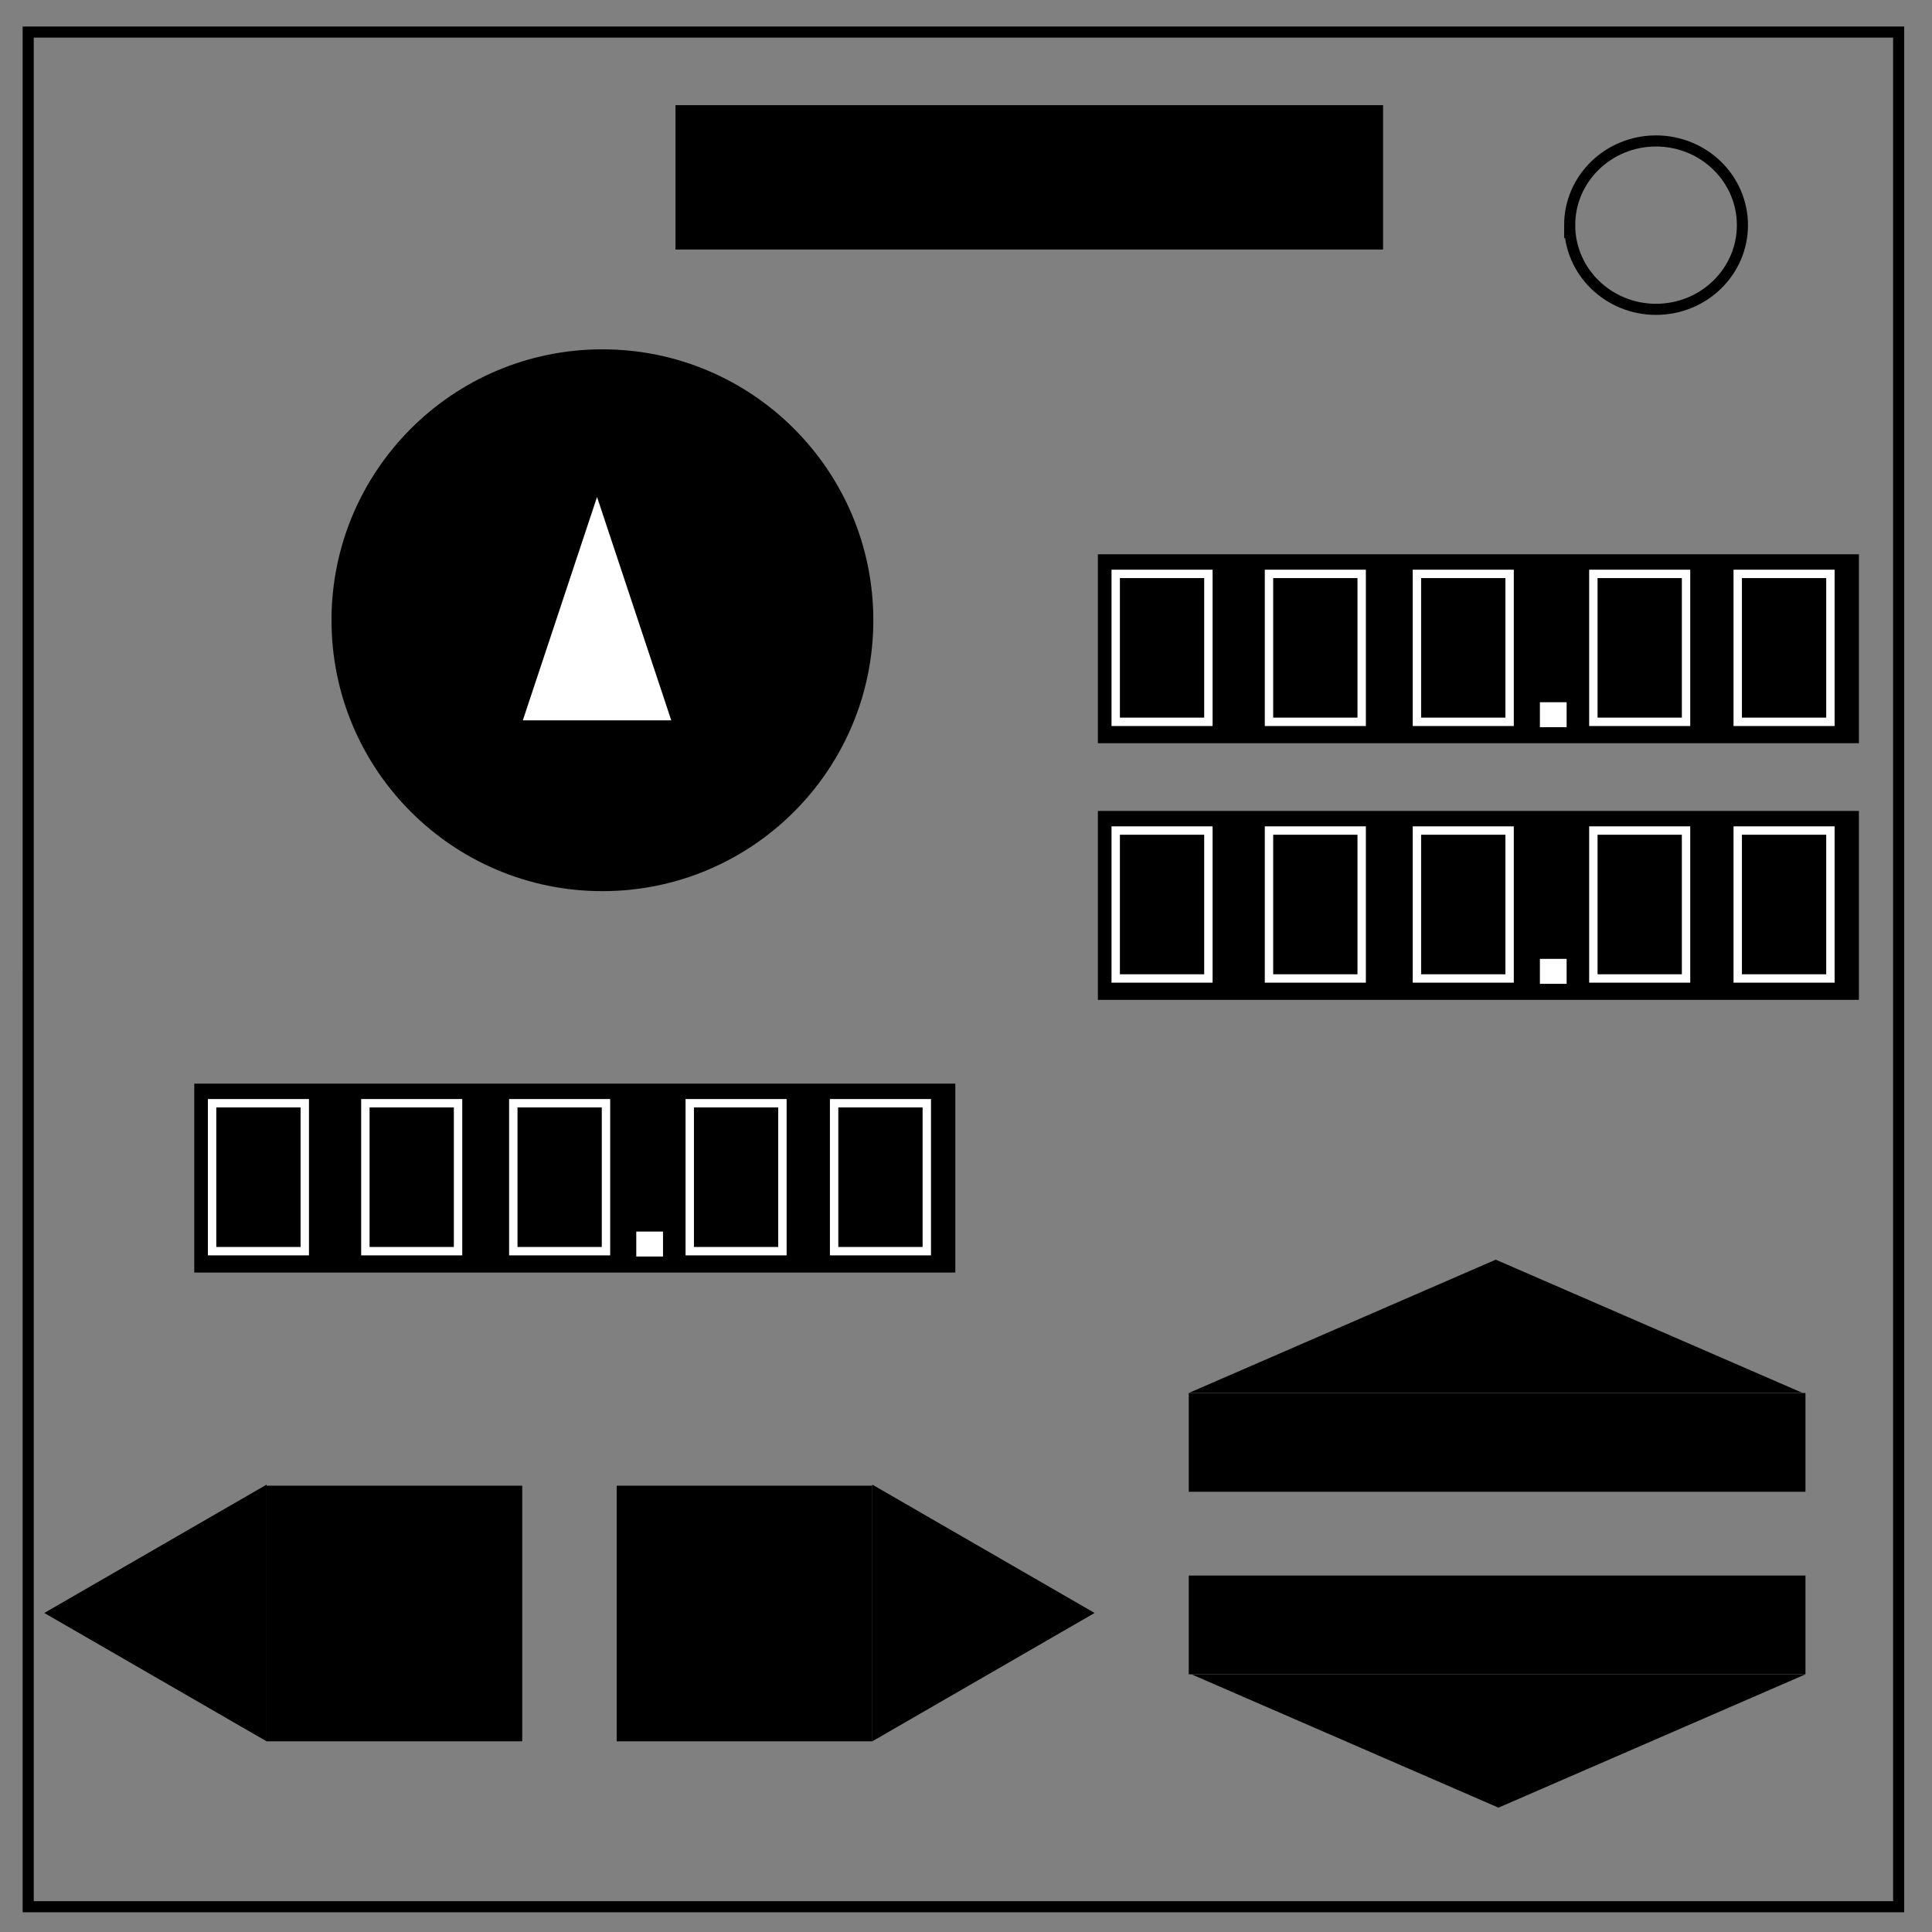 <svg xmlns="http://www.w3.org/2000/svg" fill="none" viewBox="0 0 348 348"><rect x="0" y="0" width="348" height="348" fill="#808080" stroke="none"/><path stroke="#000" stroke-width="2" d="M5.079 5.776h336.913v337.67H5.08z"/><path stroke="#000" stroke-width="2" d="M282.734 40.554c0-8.376 6.966-15.165 15.56-15.165 4.126 0 8.084 1.597 11.001 4.441 2.918 2.844 4.558 6.702 4.558 10.724 0 8.376-6.966 15.165-15.56 15.165-8.593 0-15.559-6.79-15.559-15.165z"/><circle r="48.797" cy="111.72" cx="108.509" style="opacity:.999;fill:#000;stroke:#000;stroke-width:0"/><path transform="matrix(.244 0 0 .424 82.163 39.432)" d="m104.015 118.127 54.782 94.885H49.233z" style="opacity:.999;fill:#fff;stroke:#000;stroke-width:0"/><path style="opacity:.999;fill:#000;stroke:#000;stroke-width:0" d="M121.672 18.941h127.45v26.004h-127.45zM197.756 99.841h137.081v34.03H197.756z"/><path style="opacity:.999;fill:none;stroke:#fff;stroke-width:1.512" d="M200.967 103.373h16.694v26.646h-16.694zM228.576 103.373h16.694v26.646h-16.694zM255.221 103.373h16.694v26.646h-16.694zM287.004 103.373h16.694v26.646h-16.694zM313.007 103.373h16.694v26.646h-16.694z"/><path style="opacity:.999;fill:#fff;stroke:#fff;stroke-width:0" d="M277.373 126.487h4.815v4.494h-4.815z"/><path d="m7.978 290.535 40.04-23.118v46.236z" style="opacity:.999;fill:#000;stroke:#fff;stroke-width:0"/><path transform="scale(-1)" style="opacity:.999;fill:#000;stroke:#fff;stroke-width:0" d="m-197.163-290.535 40.041-23.118v46.236z"/><path style="opacity:.999;fill:#000;stroke:#fff;stroke-width:0" d="M48.019 267.609h46.044v46.044H48.019zM111.077 267.609h46.044v46.044h-46.044z"/><path transform="matrix(2.389 0 0 .599 -297.354 100.585)" d="m237.244 210.87 23.117 40.042h-46.235z" style="opacity:.999;fill:#000;stroke:#fff;stroke-width:0"/><path style="opacity:.999;fill:#000;stroke:#fff;stroke-width:0" d="M214.126 250.912h111.081v17.793H214.126z"/><path style="opacity:.999;fill:#000;stroke:#fff;stroke-width:0" d="m237.244 210.87 23.117 40.042h-46.235z" transform="matrix(-2.389 0 0 -.599 836.686 451.913)"/><path transform="scale(-1)" style="opacity:.999;fill:#000;stroke:#fff;stroke-width:0" d="M-325.207-301.587h111.081v17.793h-111.081z"/><path style="opacity:.999;fill:#000;stroke:#000;stroke-width:0" d="M197.756 146.07h137.081v34.03H197.756z"/><path style="opacity:.999;fill:none;stroke:#fff;stroke-width:1.512" d="M200.967 149.601h16.694v26.646h-16.694zM228.576 149.601h16.694v26.646h-16.694zM255.221 149.601h16.694v26.646h-16.694zM287.004 149.601h16.694v26.646h-16.694zM313.007 149.601h16.694v26.646h-16.694z"/><path style="opacity:.999;fill:#fff;stroke:#fff;stroke-width:0" d="M277.373 172.716h4.815v4.494h-4.815z"/><path style="opacity:.999;fill:#000;stroke:#000;stroke-width:0" d="M34.993 195.188h137.081v34.03H34.993z"/><path style="opacity:.999;fill:none;stroke:#fff;stroke-width:1.512" d="M38.203 198.72h16.694v26.646H38.203zM65.812 198.72h16.694v26.646H65.812zM92.458 198.72h16.694v26.646H92.458zM124.24 198.72h16.694v26.646H124.24zM150.244 198.72h16.694v26.646h-16.694z"/><path style="opacity:.999;fill:#fff;stroke:#fff;stroke-width:0" d="M114.609 221.834h4.815v4.494h-4.815z"/></svg>